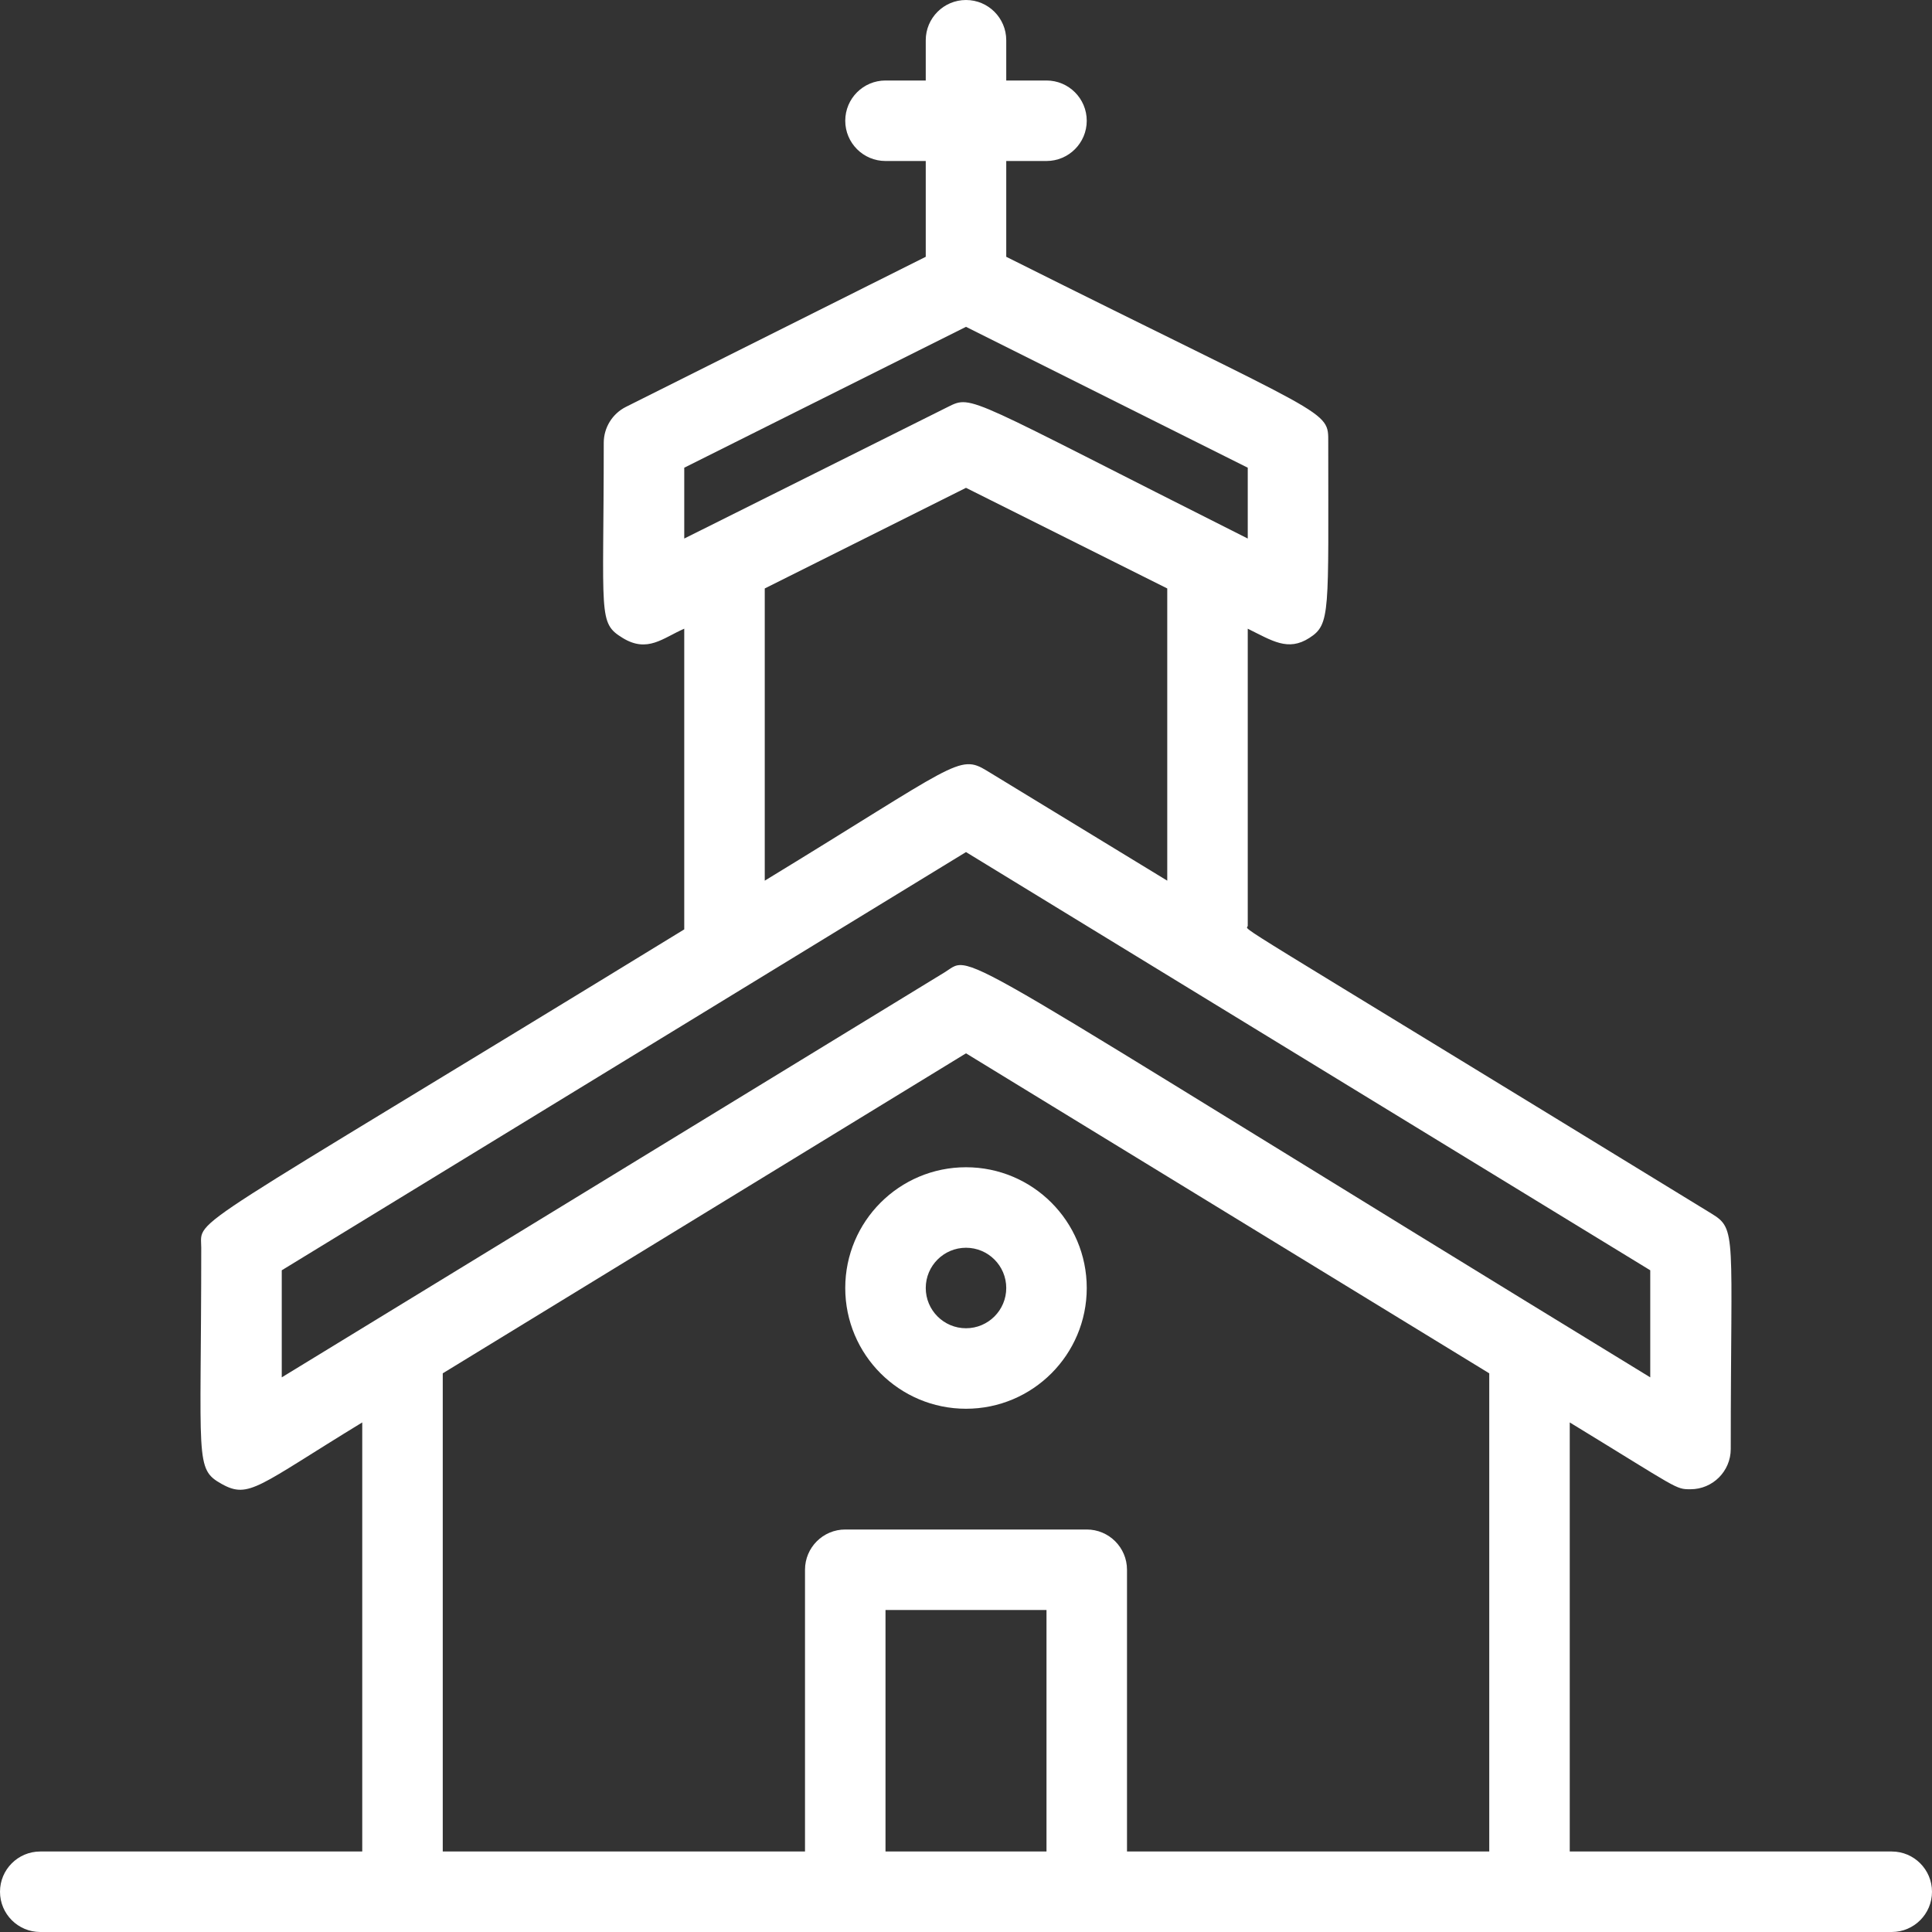 <?xml version="1.0" encoding="UTF-8"?> <svg xmlns="http://www.w3.org/2000/svg" xmlns:xlink="http://www.w3.org/1999/xlink" id="a" data-name="Layer 1" width="60" height="60" viewBox="0 0 60 60"><rect x="0" y="0" width="60" height="60" fill="#333333" stroke="none"/><defs><clipPath id="b"><rect width="60" height="60" fill="none"></rect></clipPath></defs><g clip-path="url(#b)" fill="none"><g id="c" data-name="Group 677"><path id="d" data-name="Path 278" d="m30,36.25c-2.071,0-3.75,1.679-3.75,3.75s1.679,3.75,3.75,3.75,3.75-1.679,3.75-3.75-1.679-3.75-3.75-3.75h0m0,5c-.69,0-1.25-.56-1.25-1.25s.56-1.25,1.25-1.25,1.25.56,1.25,1.25-.56,1.25-1.25,1.25" fill="#fff"></path><path id="e" data-name="Path 279" d="m58.75,57.5h-10v-13.325c3.4,2.075,3.275,2.075,3.75,2.075.69,0,1.25-.56,1.25-1.25,0-6.687.2-6.825-.6-7.312-15.65-9.588-14.4-8.738-14.4-8.938v-9.225c.762.375,1.25.713,1.913.287s.587-.762.587-6.062c0-1.05.163-.688-10-5.775v-2.975h1.25c.69,0,1.25-.56,1.25-1.25s-.56-1.25-1.25-1.25h-1.25v-1.25c0-.69-.56-1.25-1.25-1.25s-1.25.56-1.25,1.25v1.25h-1.25c-.69,0-1.25.56-1.25,1.25s.56,1.25,1.25,1.25h1.25v2.975l-9.313,4.662c-.42.212-.686.642-.687,1.113,0,5.4-.187,5.587.587,6.062s1.251,0,1.913-.287v9.338c-15.812,9.687-15,8.912-15,9.887,0,6.65-.212,6.863.637,7.337s1.125.063,4.363-1.912v13.325H1.25c-.69,0-1.25.56-1.25,1.25s.56,1.25,1.25,1.25h57.5c.69,0,1.25-.56,1.25-1.25s-.56-1.25-1.25-1.25M21.25,14.525l8.75-4.375,8.75,4.375v2.2c-8.75-4.4-8.538-4.475-9.312-4.088l-8.188,4.088v-2.2Zm2.5,3.75l6.25-3.125,6.25,3.125v9.075l-5.6-3.413c-.875-.537-.95-.212-6.9,3.413v-9.075Zm-15,21.175l21.25-12.988,21.25,12.988v3.325c-22.225-13.587-20.975-13.162-21.9-12.587l-20.6,12.587v-3.325Zm18.75,10.55h5v7.5h-5v-7.5Zm7.5,7.5v-8.75c0-.69-.56-1.25-1.25-1.25h-7.5c-.69,0-1.25.56-1.25,1.25v8.75h-11.25v-14.85l16.25-9.938,16.25,9.938v14.85h-11.25Z" fill="#fff"></path></g></g></svg> 